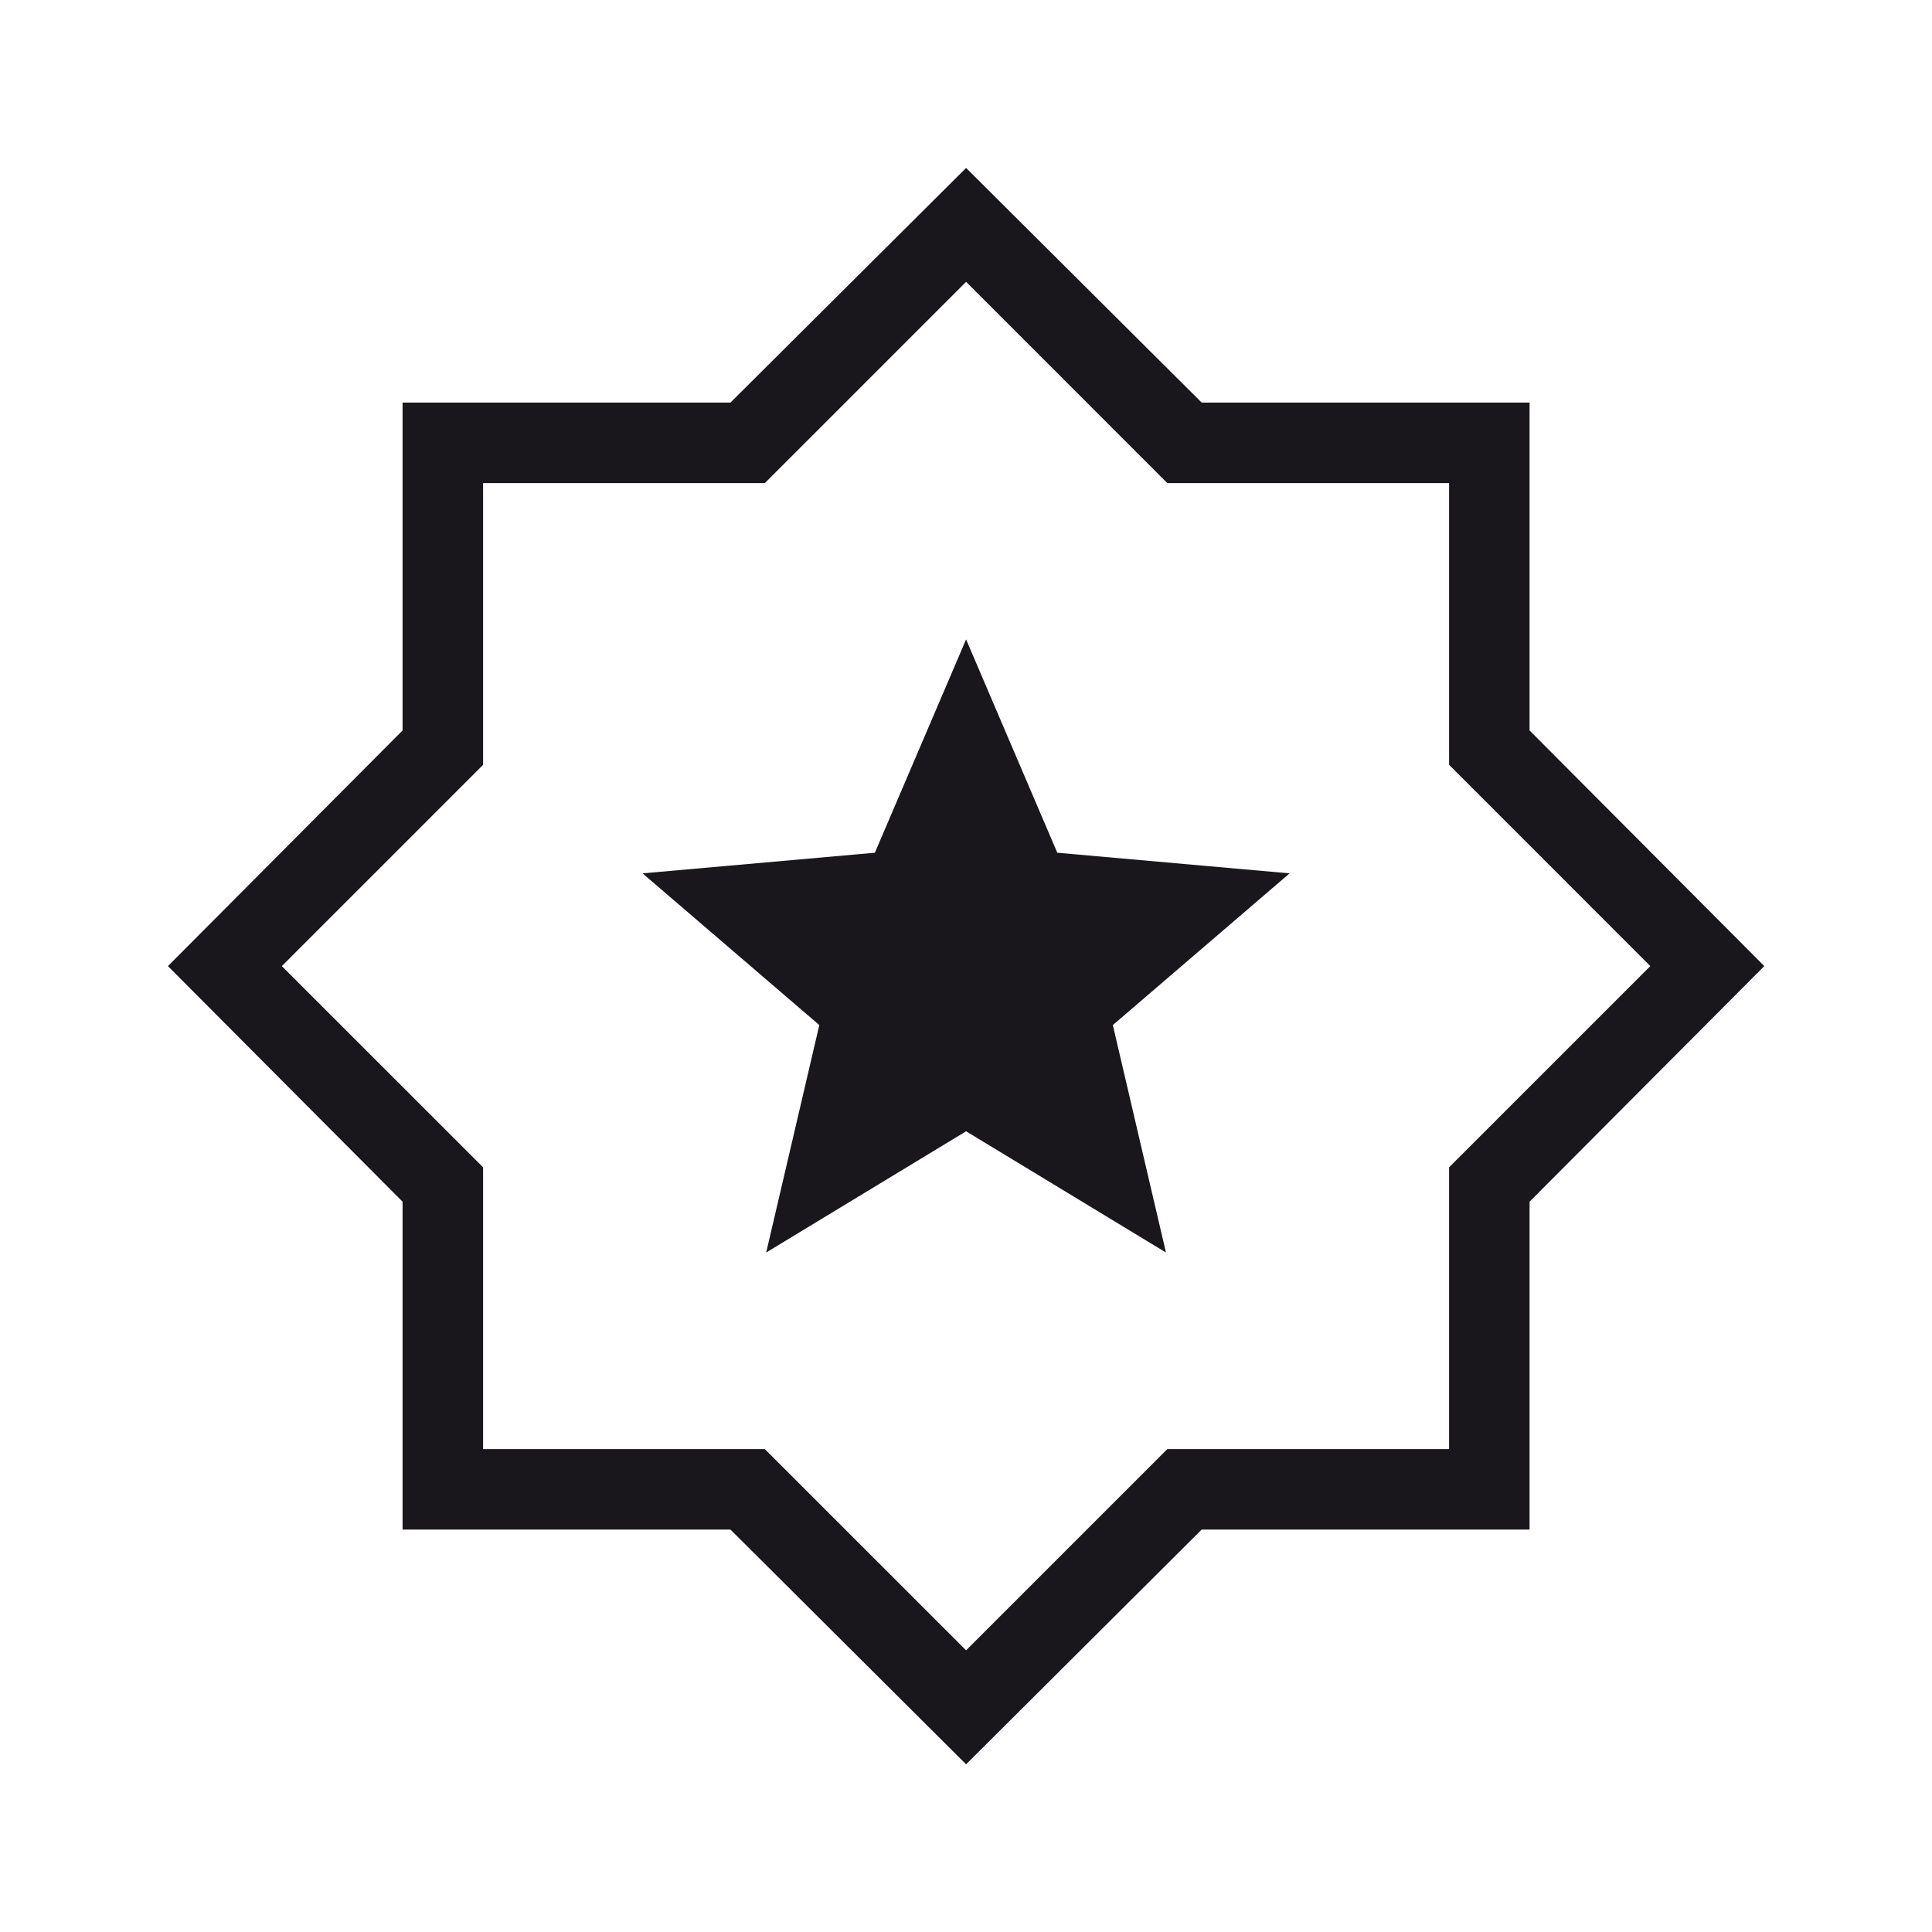 <svg xmlns="http://www.w3.org/2000/svg" fill="none" viewBox="0 0 40 40" height="40" width="40">
<g id="Icons/Alt star">
<path fill="#19171B" d="M15.863 25.932L20.002 23.422L24.14 25.932L23.04 21.223L26.7 18.082L21.89 17.655L20.002 13.238L18.113 17.655L13.303 18.082L16.963 21.223L15.863 25.932ZM20.002 36.528L15.123 31.668H8.335V24.88L3.477 20.002L8.335 15.123V8.335H15.123L20.002 3.477L24.88 8.335H31.668V15.123L36.528 20.002L31.668 24.88V31.668H24.88L20.002 36.528ZM20.002 34.168L24.168 30.002H30.002V24.168L34.168 20.002L30.002 15.835V10.002H24.168L20.002 5.835L15.835 10.002H10.002V15.835L5.835 20.002L10.002 24.168V30.002H15.835L20.002 34.168Z" id="Vector"></path>
</g>
</svg>
